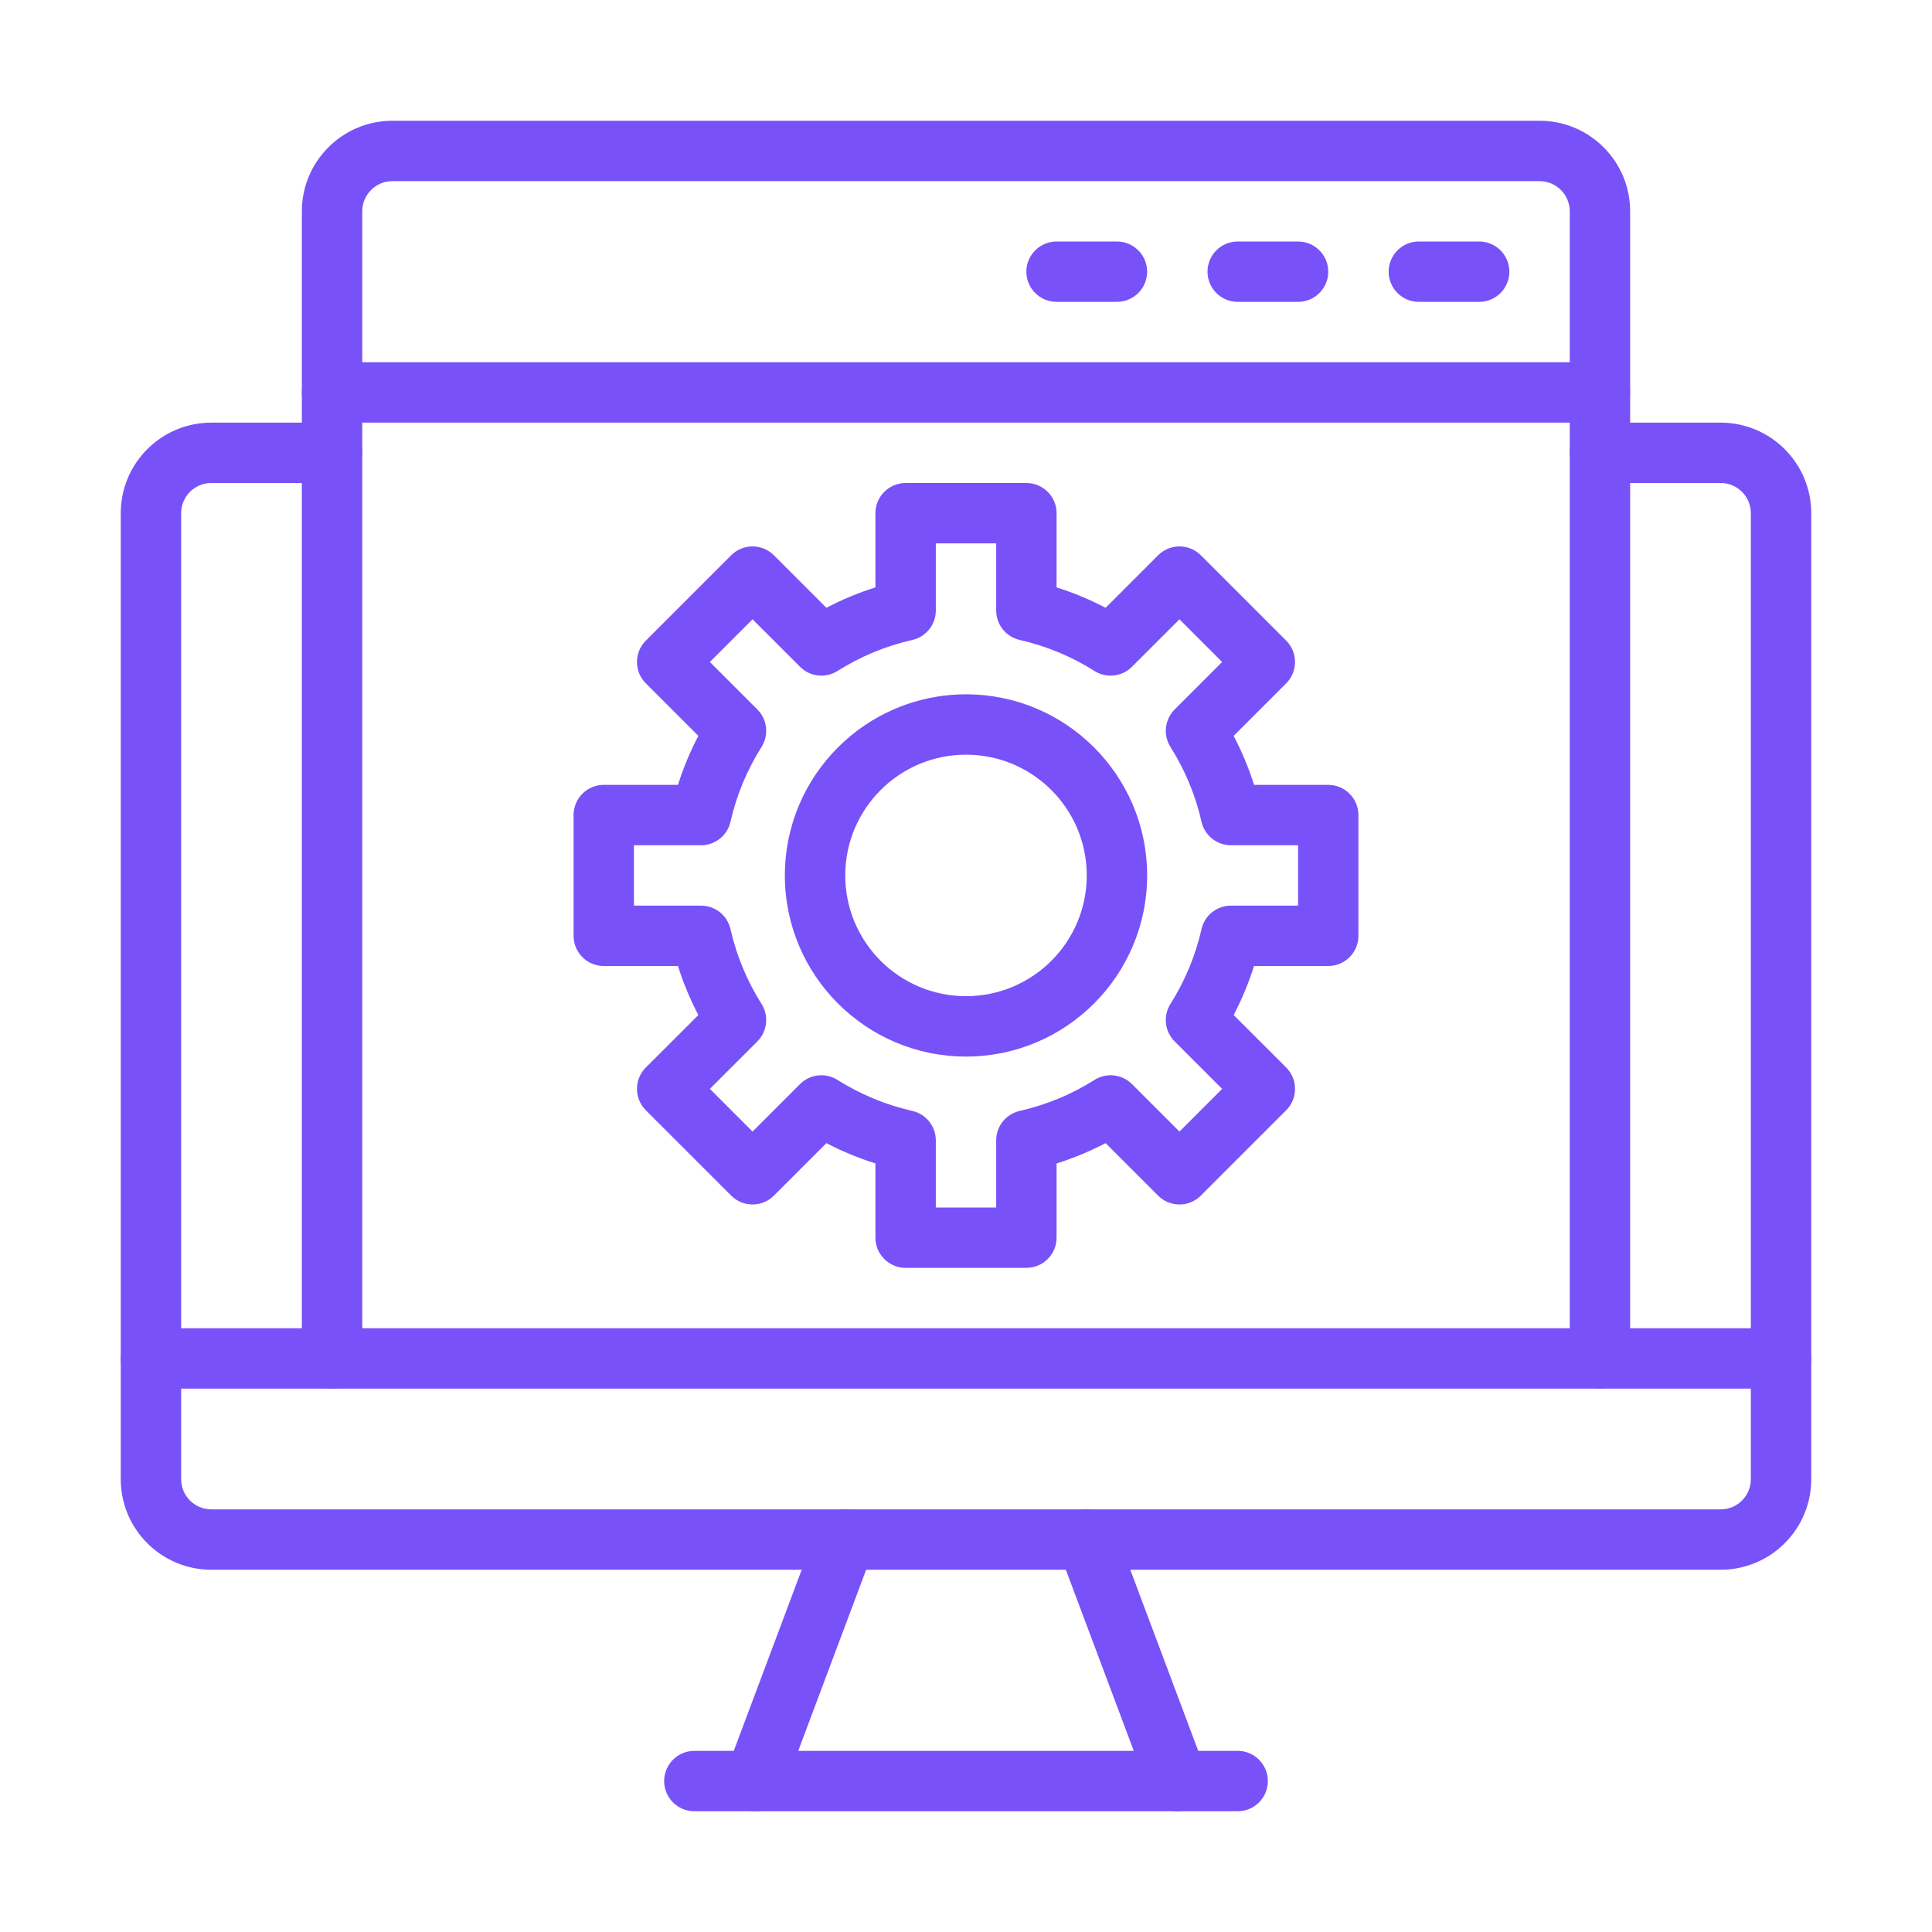 <svg width="50" height="50" viewBox="0 0 50 50" fill="none" xmlns="http://www.w3.org/2000/svg">
<g id="web-development 2">
<path id="Vector" fill-rule="evenodd" clip-rule="evenodd" d="M38.281 6.25H36.719C36.288 6.25 35.938 6.6 35.938 7.031C35.938 7.463 36.288 7.812 36.719 7.812H38.281C38.712 7.812 39.062 7.463 39.062 7.031C39.062 6.6 38.712 6.25 38.281 6.25ZM33.594 6.25H32.031C31.6 6.25 31.25 6.6 31.25 7.031C31.25 7.463 31.6 7.812 32.031 7.812H33.594C34.025 7.812 34.375 7.463 34.375 7.031C34.375 6.6 34.025 6.25 33.594 6.25ZM28.906 6.25H27.344C26.913 6.25 26.562 6.6 26.562 7.031C26.562 7.463 26.913 7.812 27.344 7.812H28.906C29.337 7.812 29.688 7.463 29.688 7.031C29.688 6.6 29.337 6.25 28.906 6.25ZM41.406 9.375H8.594C8.162 9.375 7.812 9.725 7.812 10.156C7.812 10.588 8.162 10.938 8.594 10.938H41.406C41.837 10.938 42.188 10.588 42.188 10.156C42.188 9.725 41.837 9.375 41.406 9.375ZM8.594 10.938H5.469C4.175 10.938 3.125 11.988 3.125 13.281V38.281C3.125 39.575 4.175 40.625 5.469 40.625H44.531C45.825 40.625 46.875 39.575 46.875 38.281V13.281C46.875 11.988 45.825 10.938 44.531 10.938H41.406C40.975 10.938 40.625 11.287 40.625 11.719C40.625 12.15 40.975 12.5 41.406 12.5H44.531C44.962 12.5 45.312 12.85 45.312 13.281V38.281C45.312 38.712 44.962 39.062 44.531 39.062H5.469C5.037 39.062 4.688 38.712 4.688 38.281V13.281C4.688 12.85 5.037 12.5 5.469 12.5H8.594C9.025 12.5 9.375 12.15 9.375 11.719C9.375 11.287 9.025 10.938 8.594 10.938Z" fill="#7951F9"/>
<path id="Vector_2" fill-rule="evenodd" clip-rule="evenodd" d="M21.144 39.569L18.8 45.819C18.648 46.223 18.853 46.674 19.257 46.825C19.661 46.977 20.112 46.772 20.262 46.368L22.606 40.118C22.758 39.714 22.553 39.263 22.149 39.112C21.745 38.961 21.294 39.166 21.144 39.569ZM27.394 40.118L29.738 46.368C29.888 46.772 30.339 46.977 30.743 46.825C31.147 46.674 31.352 46.223 31.2 45.819L28.856 39.569C28.706 39.166 28.255 38.961 27.851 39.112C27.447 39.263 27.242 39.714 27.394 40.118Z" fill="#7951F9"/>
<path id="Vector_3" fill-rule="evenodd" clip-rule="evenodd" d="M17.969 46.875H32.031C32.462 46.875 32.812 46.525 32.812 46.094C32.812 45.663 32.462 45.312 32.031 45.312H17.969C17.538 45.312 17.188 45.663 17.188 46.094C17.188 46.525 17.538 46.875 17.969 46.875ZM42.188 35.156V5.469C42.188 4.175 41.138 3.125 39.844 3.125H10.156C8.863 3.125 7.812 4.175 7.812 5.469V35.156C7.812 35.587 8.162 35.938 8.594 35.938C9.025 35.938 9.375 35.587 9.375 35.156V5.469C9.375 5.037 9.725 4.688 10.156 4.688H39.844C40.275 4.688 40.625 5.037 40.625 5.469V35.156C40.625 35.587 40.975 35.938 41.406 35.938C41.837 35.938 42.188 35.587 42.188 35.156Z" fill="#7951F9"/>
<path id="Vector_4" fill-rule="evenodd" clip-rule="evenodd" d="M3.906 35.938H46.094C46.525 35.938 46.875 35.587 46.875 35.156C46.875 34.725 46.525 34.375 46.094 34.375H3.906C3.475 34.375 3.125 34.725 3.125 35.156C3.125 35.587 3.475 35.938 3.906 35.938ZM22.656 15.202V13.281C22.656 12.85 23.006 12.5 23.438 12.5H26.562C26.994 12.5 27.344 12.85 27.344 13.281V15.202C27.785 15.341 28.209 15.518 28.613 15.729L29.972 14.37C30.277 14.065 30.772 14.065 31.077 14.37L33.287 16.58C33.591 16.884 33.591 17.38 33.287 17.684L31.927 19.044C32.138 19.447 32.316 19.871 32.454 20.312H34.375C34.806 20.312 35.156 20.663 35.156 21.094V24.219C35.156 24.65 34.806 25 34.375 25H32.454C32.315 25.441 32.138 25.866 31.927 26.269L33.287 27.628C33.591 27.933 33.591 28.428 33.287 28.733L31.077 30.943C30.772 31.248 30.277 31.248 29.972 30.943L28.613 29.584C28.209 29.794 27.785 29.972 27.344 30.11V32.031C27.344 32.462 26.994 32.812 26.562 32.812H23.438C23.006 32.812 22.656 32.462 22.656 32.031V30.11C22.215 29.971 21.791 29.794 21.387 29.584L20.028 30.943C19.723 31.248 19.228 31.248 18.923 30.943L16.713 28.733C16.409 28.428 16.409 27.933 16.713 27.628L18.073 26.269C17.862 25.866 17.684 25.441 17.546 25H15.625C15.194 25 14.844 24.65 14.844 24.219V21.094C14.844 20.663 15.194 20.312 15.625 20.312H17.546C17.685 19.871 17.862 19.447 18.073 19.044L16.713 17.684C16.409 17.38 16.409 16.884 16.713 16.58L18.923 14.37C19.228 14.065 19.723 14.065 20.028 14.37L21.387 15.729C21.791 15.518 22.215 15.341 22.656 15.202ZM25.781 14.062H24.219V15.799C24.219 16.164 23.966 16.48 23.611 16.562C22.914 16.72 22.261 16.994 21.674 17.365C21.366 17.559 20.963 17.515 20.705 17.256L19.476 16.027L18.371 17.132L19.6 18.361C19.859 18.619 19.903 19.022 19.709 19.331C19.338 19.917 19.063 20.57 18.905 21.267C18.824 21.623 18.508 21.875 18.143 21.875H16.406V23.438H18.143C18.508 23.438 18.824 23.69 18.905 24.045C19.063 24.742 19.338 25.395 19.709 25.982C19.903 26.291 19.859 26.693 19.6 26.952L18.371 28.18L19.476 29.285L20.705 28.056C20.963 27.798 21.366 27.753 21.674 27.948C22.261 28.318 22.914 28.593 23.611 28.751C23.966 28.832 24.219 29.148 24.219 29.513V31.25H25.781V29.513C25.781 29.148 26.034 28.832 26.389 28.751C27.086 28.593 27.739 28.318 28.326 27.948C28.634 27.753 29.037 27.798 29.295 28.056L30.524 29.285L31.629 28.18L30.4 26.952C30.141 26.693 30.097 26.291 30.291 25.982C30.662 25.395 30.937 24.742 31.095 24.045C31.176 23.69 31.492 23.438 31.857 23.438H33.594V21.875H31.857C31.492 21.875 31.176 21.623 31.095 21.267C30.937 20.57 30.662 19.917 30.291 19.331C30.097 19.022 30.141 18.619 30.4 18.361L31.629 17.132L30.524 16.027L29.295 17.256C29.037 17.515 28.634 17.559 28.326 17.365C27.739 16.994 27.086 16.72 26.389 16.562C26.034 16.48 25.781 16.164 25.781 15.799V14.062Z" fill="#7951F9"/>
<path id="Vector_5" fill-rule="evenodd" clip-rule="evenodd" d="M25 17.969C22.413 17.969 20.312 20.07 20.312 22.656C20.312 25.243 22.413 27.344 25 27.344C27.587 27.344 29.688 25.243 29.688 22.656C29.688 20.07 27.587 17.969 25 17.969ZM25 19.531C26.725 19.531 28.125 20.931 28.125 22.656C28.125 24.381 26.725 25.781 25 25.781C23.275 25.781 21.875 24.381 21.875 22.656C21.875 20.931 23.275 19.531 25 19.531Z" fill="#7951F9"/>
</g>
</svg>
